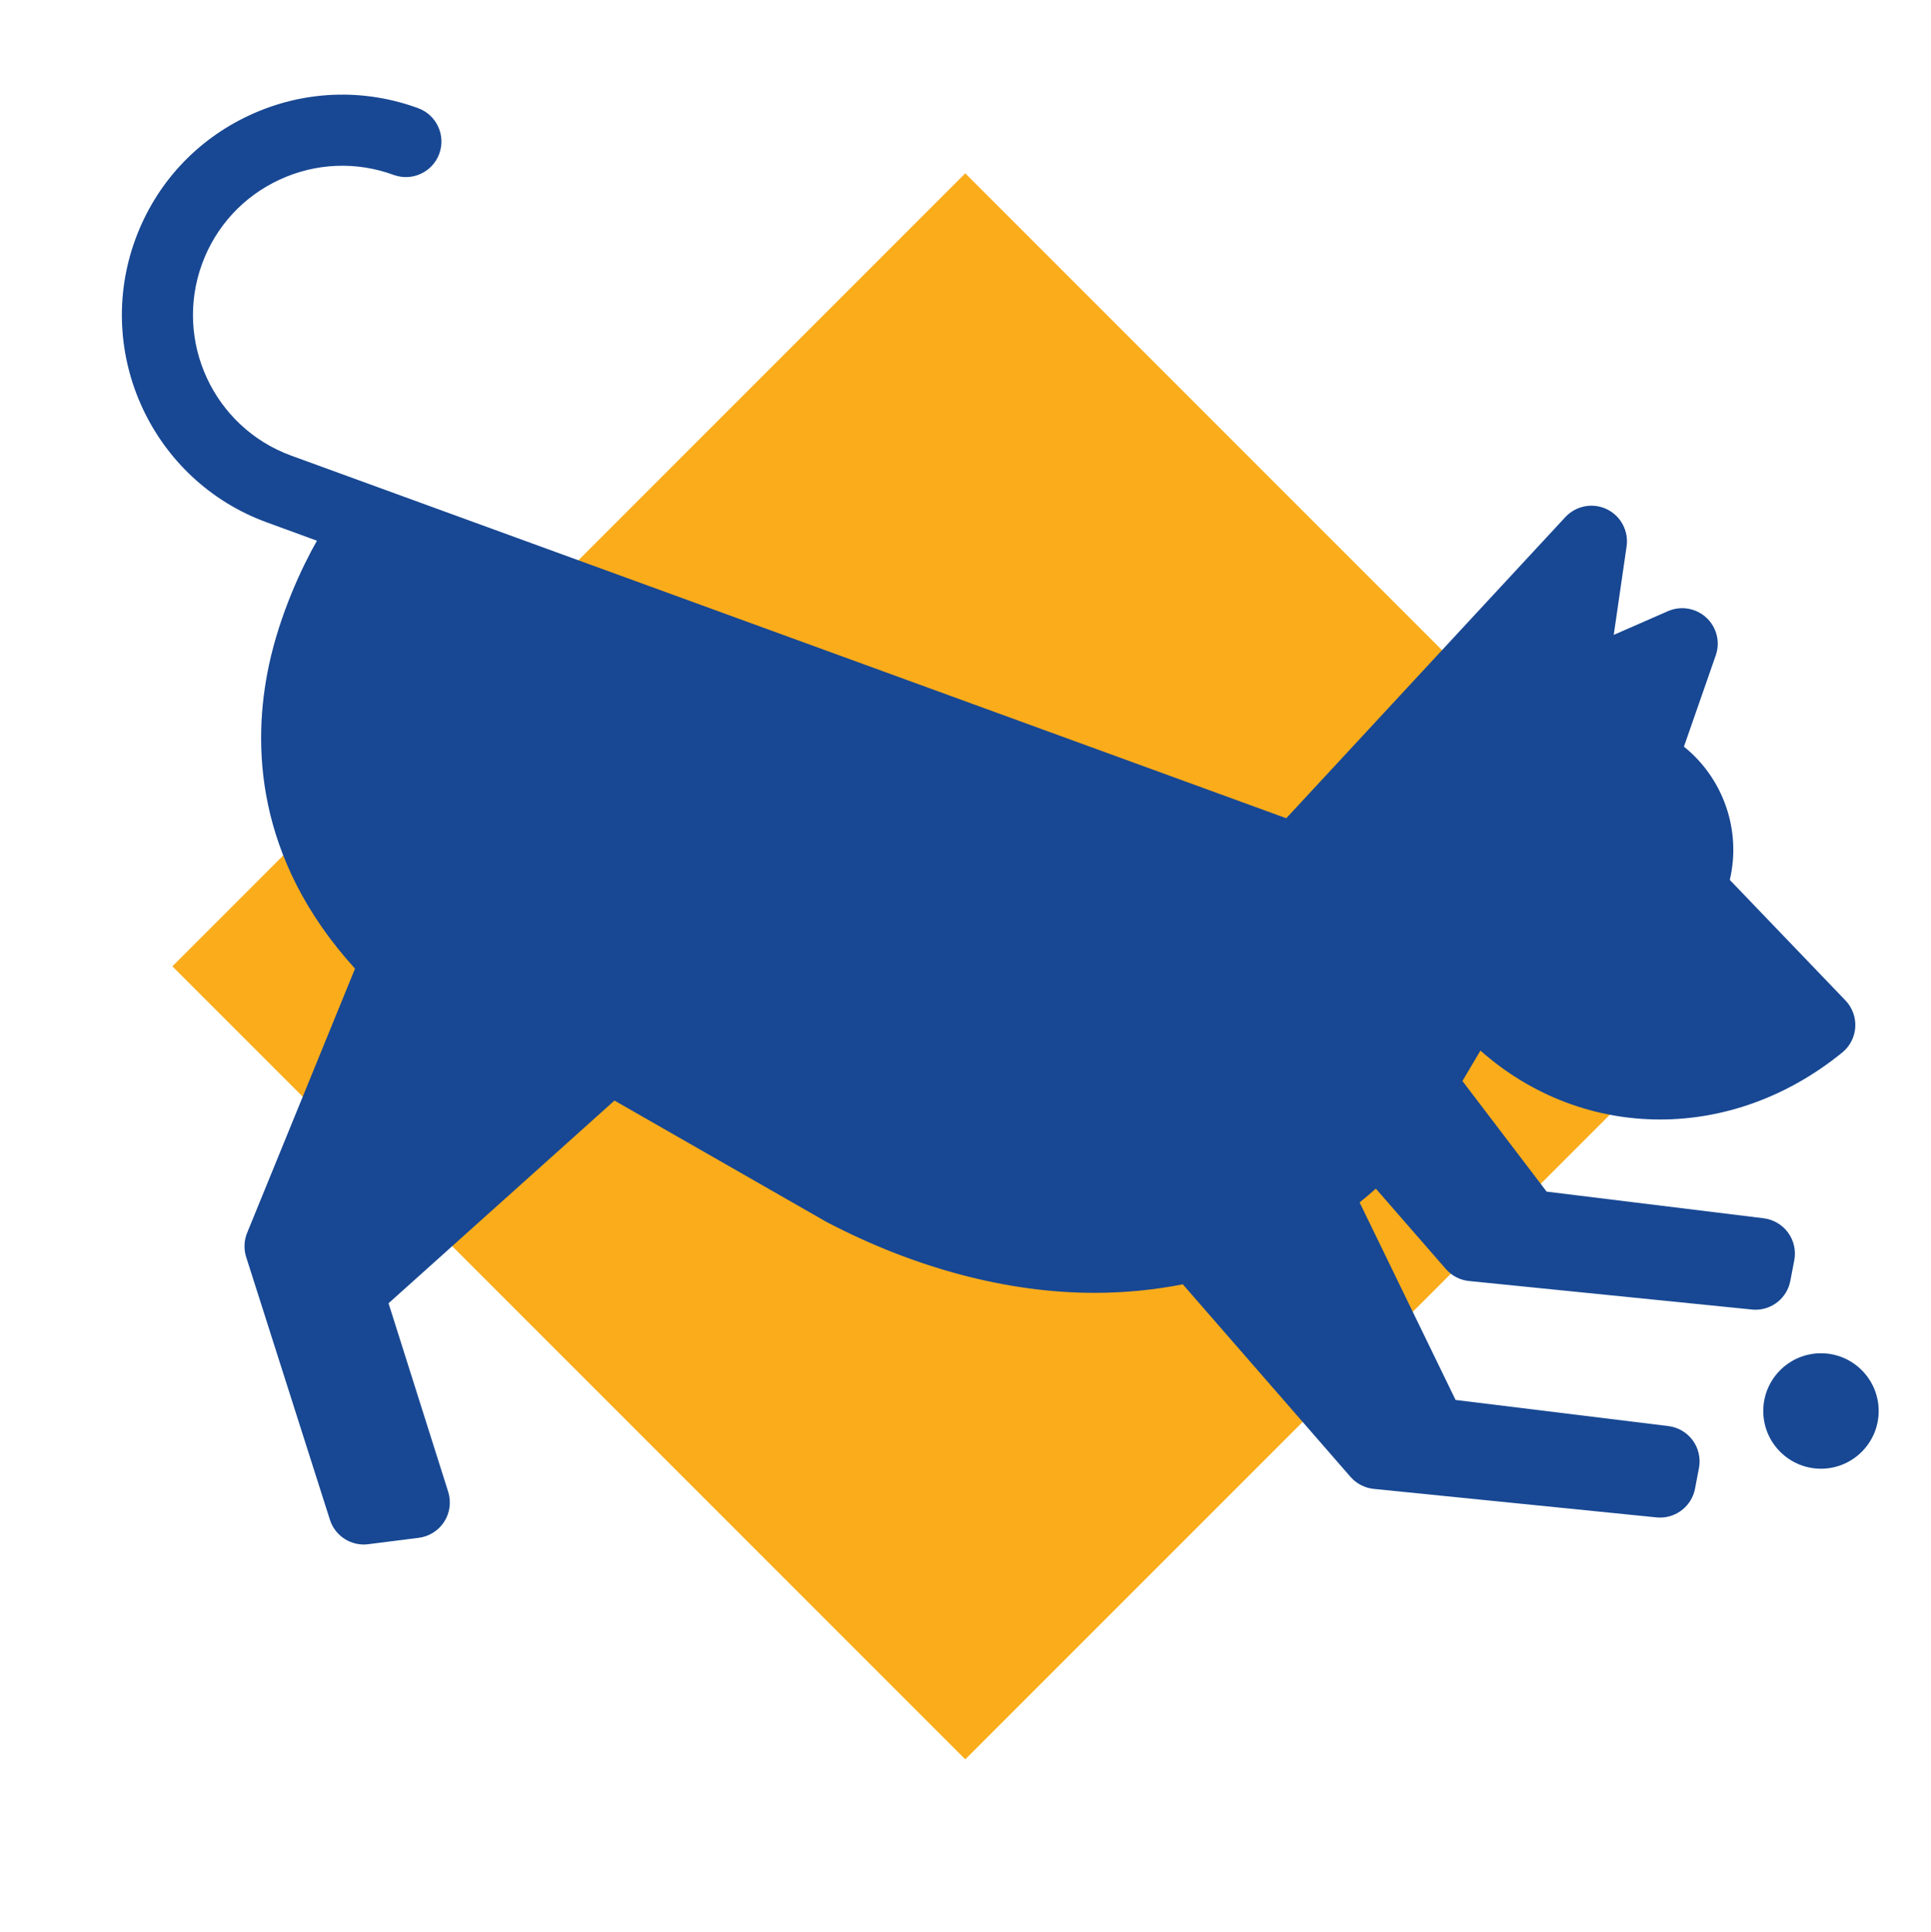 <?xml version="1.0" encoding="utf-8"?>
<!-- Generator: Adobe Illustrator 16.0.0, SVG Export Plug-In . SVG Version: 6.00 Build 0)  -->
<!DOCTYPE svg PUBLIC "-//W3C//DTD SVG 1.1//EN" "http://www.w3.org/Graphics/SVG/1.1/DTD/svg11.dtd">
<svg version="1.1" xmlns="http://www.w3.org/2000/svg" xmlns:xlink="http://www.w3.org/1999/xlink" x="0px" y="0px"
	 width="89.387px" height="89.422px" viewBox="0 0 89.387 89.422" enable-background="new 0 0 89.387 89.422" xml:space="preserve">
<g id="Layer_1" display="none">
	<g display="inline">
		
			<rect x="18.737" y="18.737" transform="matrix(0.707 -0.707 0.707 0.707 -18.514 44.696)" fill="#FAAC1B" width="51.915" height="51.917"/>
		<path fill="#184893" d="M74.387,17.684l-7.28-2.938c-0.444-2.35-2.23-4.232-4.528-4.815l-0.394-4.539
			c-0.057-0.645-0.492-1.198-1.107-1.405c-0.615-0.21-1.296-0.03-1.732,0.453l-1.903,2.099l-1.17-4.091
			c-0.193-0.679-0.806-1.159-1.514-1.185c-0.708-0.02-1.351,0.411-1.593,1.076L43.084,30.153
			c-7.252,1.885-13.585,6.524-17.475,12.838c-3.563,5.787-4.669,12.412-3.116,18.663c0.908,3.65,2.633,6.057,4.395,7.636h-1.386
			c-0.014,0-0.026,0-0.041,0c-6.559,0.16-12.639-3.57-15.477-9.495c-0.389-0.814-1.366-1.158-2.18-0.769s-1.157,1.366-0.767,2.178
			c3.324,6.941,10.362,11.358,18.024,11.358c0.153,0,31.193,0,31.193,0c0.902,0,1.634-0.731,1.634-1.635
			c0-4.397-3.508-6.403-6.604-7.139c1.449-2.82,1.575-5.306,1.409-6.928l0.428-0.057l9.793,15.015
			c0.301,0.463,0.815,0.743,1.368,0.743h5.946c0.595,0,1.144-0.323,1.431-0.846c0.288-0.52,0.27-1.155-0.049-1.66
			c-0.062-0.1-6.2-9.849-9.502-15.304V27.299c0.486,0.054,1.032,0.083,1.515,0.083c4.739,0,9.196-2.673,11.596-7.416
			c0.002-0.003,0.065-0.131,0.073-0.156C75.628,18.974,75.225,18.022,74.387,17.684z"/>
	</g>
</g>
<g id="Layer_2">
	<g>
		
			<rect x="18.735" y="18.77" transform="matrix(0.707 -0.707 0.707 0.707 -18.537 44.702)" fill="#FAAC1B" width="51.915" height="51.916"/>
		<g>
			<g>
				<path fill="#184893" d="M82.875,59.286l0.184-0.956c0.085-0.445-0.02-0.91-0.287-1.277c-0.268-0.368-0.677-0.607-1.13-0.665
					l-10.048-1.234l-3.896-5.119c0.156-0.271,0.833-1.408,0.833-1.408c2.384,2.112,5.322,3.189,8.316,3.189
					c2.908,0,5.869-1.017,8.428-3.097c0.358-0.289,0.578-0.716,0.607-1.176c0.027-0.457-0.137-0.908-0.456-1.239l-5.353-5.578
					c0.544-2.293-0.3-4.706-2.123-6.167l1.472-4.222c0.218-0.617,0.046-1.305-0.434-1.749c-0.479-0.443-1.177-0.563-1.777-0.301
					l-2.51,1.098l0.595-4.096c0.104-0.714-0.27-1.411-0.918-1.722c-0.65-0.311-1.426-0.161-1.916,0.365L59.542,37.872L13.473,21.086
					c-3.582-1.312-5.429-5.29-4.12-8.872c0.635-1.734,1.906-3.118,3.583-3.896c1.674-0.777,3.552-0.857,5.287-0.222
					c0.854,0.313,1.799-0.127,2.112-0.981c0.311-0.852-0.127-1.797-0.98-2.109c-2.561-0.937-5.332-0.819-7.805,0.328
					c-2.473,1.147-4.351,3.19-5.287,5.75c-1.932,5.286,0.794,11.159,6.08,13.091l2.329,0.852c-0.034,0.091,0.036-0.092,0,0
					c-0.705,1.233-1.721,3.418-2.219,5.744c-0.778,3.63-0.673,8.938,3.981,14.063l-4.994,12.228
					c-0.146,0.357-0.161,0.754-0.044,1.122l3.876,12.158c0.22,0.69,0.859,1.146,1.567,1.146c0.069,0,0.138-0.004,0.208-0.014
					l2.338-0.296c0.484-0.062,0.916-0.335,1.179-0.746c0.263-0.411,0.329-0.917,0.183-1.385l-2.761-8.725l10.458-9.382l9.824,5.623
					c0.019,0.012-0.02-0.01,0,0c4.062,2.122,8.347,3.277,12.391,3.277c1.41,0,2.779-0.137,4.094-0.395l7.763,8.913
					c0.274,0.315,0.659,0.513,1.077,0.556l13.089,1.319c0.056,0.005,0.112,0.008,0.167,0.008c0.779,0,1.465-0.556,1.614-1.336
					l0.183-0.957c0.085-0.445-0.018-0.909-0.285-1.277c-0.269-0.369-0.679-0.608-1.13-0.665l-9.851-1.209l-4.443-9.144
					c0.256-0.204,0.507-0.418,0.752-0.636l3.24,3.719c0.275,0.315,0.659,0.517,1.076,0.556l13.091,1.32
					c0.056,0.007,0.11,0.009,0.166,0.009C82.042,60.623,82.725,60.068,82.875,59.286z"/>
				<path fill="#184893" d="M84.294,62.636c-1.474,0-2.672,1.199-2.672,2.671c0,1.475,1.198,2.673,2.672,2.673
					c1.473,0,2.671-1.198,2.671-2.673C86.965,63.835,85.767,62.636,84.294,62.636z"/>
			</g>
		</g>
	</g>
</g>
<g id="Layer_3" display="none">
	<g display="inline">
		
			<rect x="18.735" y="18.769" transform="matrix(0.707 -0.707 0.707 0.707 -18.537 44.703)" fill="#FAAC1B" width="51.916" height="51.917"/>
		<path fill="#184893" d="M82.551,26.994c-0.146-0.385-0.445-0.691-0.827-0.845l-6.401-2.581c-0.396-2.069-1.969-3.726-3.99-4.248
			l-0.344-3.979c-0.051-0.582-0.441-1.079-0.995-1.266c-0.555-0.186-1.165-0.027-1.559,0.406l-1.644,1.812l-1.014-3.554
			c-0.177-0.613-0.727-1.043-1.363-1.065c-0.636-0.021-1.215,0.37-1.434,0.969l-7.586,20.933l-28.082,1.312
			c-0.012,0-0.022,0-0.034,0.002c-5.765,0.344-11.226-2.74-13.906-7.859c-0.377-0.719-1.266-0.996-1.984-0.618
			c-0.72,0.377-0.996,1.265-0.619,1.982c2.385,4.55,6.595,7.759,11.429,8.948c-0.17,0.153-0.344,0.313-0.517,0.482
			c-1.845,1.82-4.046,5.145-4.364,10.792l-6.363,2.794c-0.372,0.164-0.659,0.474-0.795,0.856l-3.333,9.426
			c-0.236,0.668,0.037,1.411,0.651,1.763l1.601,0.922c0.227,0.13,0.479,0.197,0.733,0.197c0.171,0,0.344-0.03,0.509-0.092
			c0.408-0.15,0.73-0.476,0.875-0.887l2.368-6.645l5.711-0.473l-1.735,2.356c-0.24,0.328-0.333,0.74-0.263,1.139l1.815,9.833
			c0.129,0.697,0.737,1.203,1.444,1.203h1.848c0.435,0,0.85-0.194,1.127-0.529c0.28-0.333,0.397-0.776,0.318-1.204l-1.263-6.94
			l12.265-8.485c0.035-0.027-0.037,0.029,0,0c1.16-0.977,2.001-2.05,2.606-3.154c6.176,1.083,14.804,2.623,20.366,3.526
			c0.074,0.033-0.08-0.022,0,0L69.33,69.982c0.285,0.391,0.73,0.603,1.188,0.603c0.229,0,0.457-0.053,0.671-0.162l1.352-0.696
			c0.347-0.179,0.607-0.487,0.727-0.859c0.118-0.371,0.085-0.773-0.094-1.119l-5.976-11.606l6.127,1.245l-0.149,2.121
			c-0.038,0.54,0.226,1.057,0.681,1.345l0.902,0.569c0.239,0.15,0.509,0.229,0.784,0.229c0.149,0,0.303-0.023,0.448-0.07
			c0.414-0.134,0.748-0.442,0.912-0.844l2.107-5.148c0.153-0.376,0.145-0.802-0.027-1.171c-0.17-0.371-0.487-0.653-0.873-0.781
			L67.043,49.83c0.01-0.051,3.301-15.238,3.301-15.238c0.615,0.103,1.233,0.157,1.859,0.157c4.303,0,8.245-2.52,10.283-6.576
			C82.673,27.805,82.695,27.378,82.551,26.994z"/>
		<path fill="none" stroke="#184992" stroke-width="3" stroke-miterlimit="10" d="M65.073,36.987"/>
	</g>
</g>
<g id="Rules" display="none">
	<g display="inline">
		<rect x="40.703" fill="#EC008C" width="7.984" height="7.984"/>
		<rect y="40.904" fill="#EC008C" width="7.984" height="7.984"/>
		<rect x="40.701" y="81.438" fill="#EC008C" width="7.984" height="7.984"/>
		<rect x="81.403" y="40.904" fill="#EC008C" width="7.984" height="7.984"/>
	</g>
</g>
</svg>
